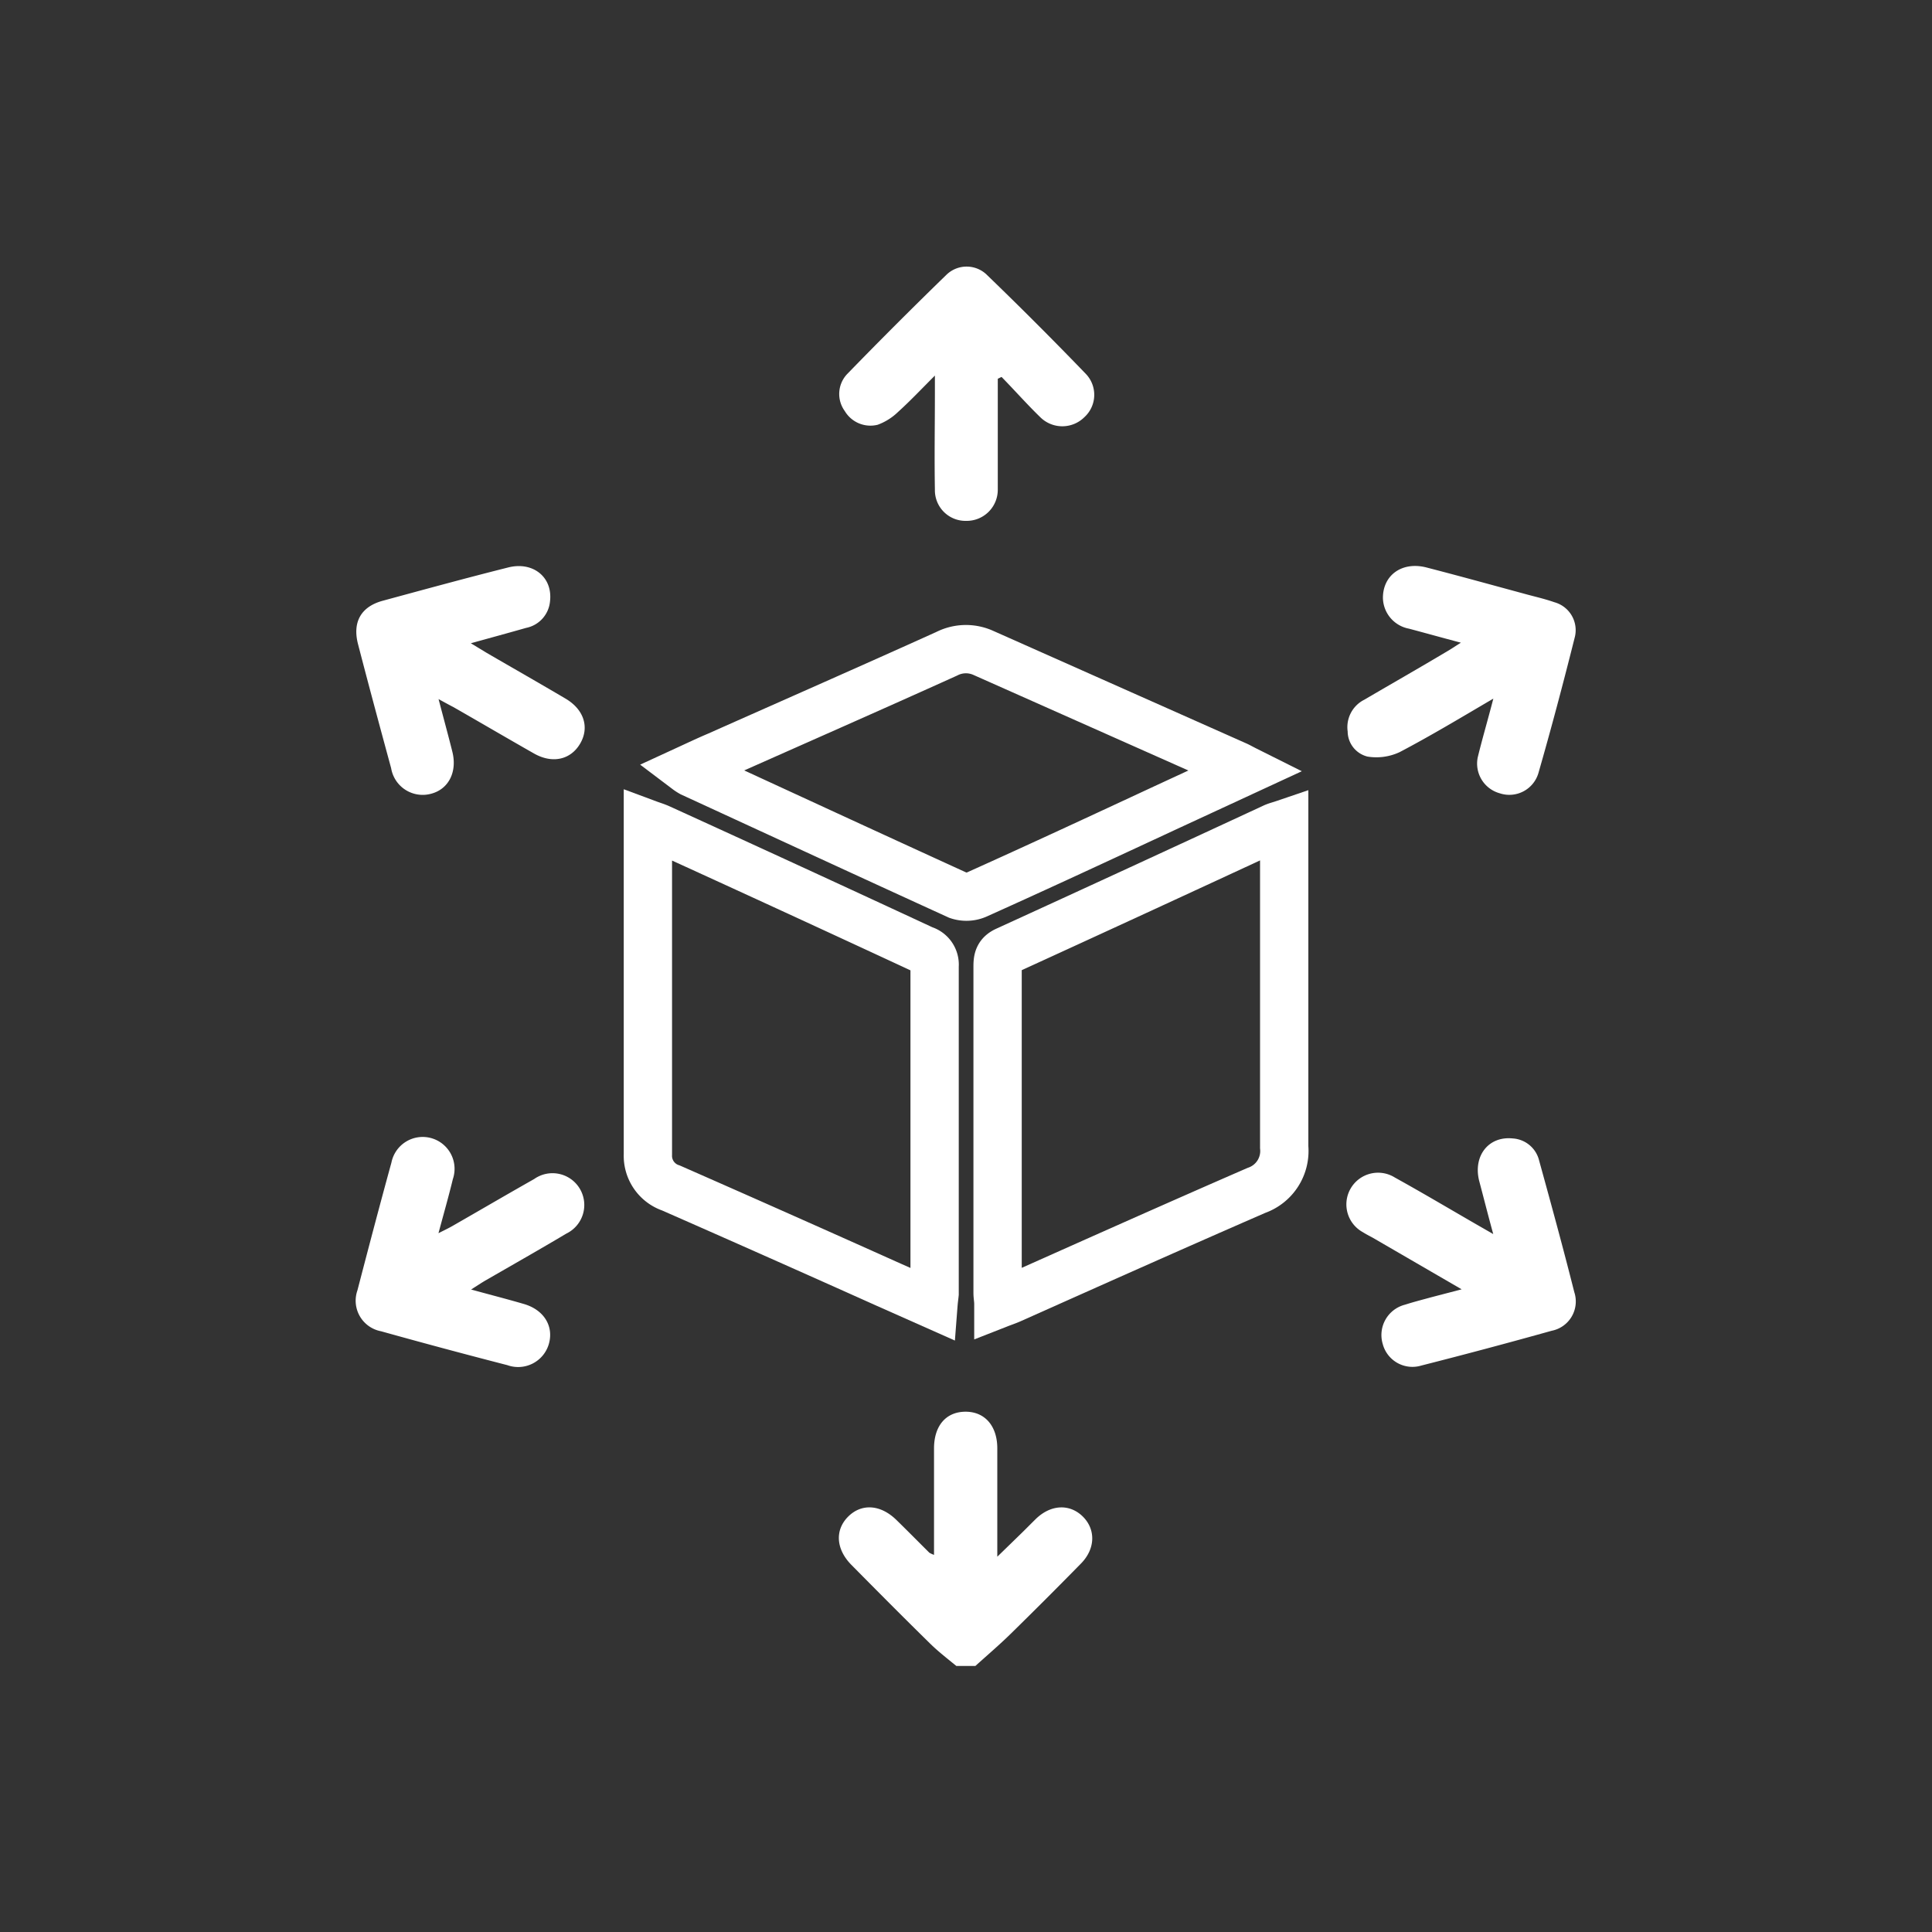 <svg id="Layer_1" data-name="Layer 1" xmlns="http://www.w3.org/2000/svg" viewBox="0 0 200 200"><rect x="0" y="0" width="200" height="200" fill="#333333" stroke="none"/><defs><style>.cls-1{fill:#fff;}.cls-2{fill:none;stroke:#fff;stroke-miterlimit:10;stroke-width:5px;}</style></defs><path class="cls-1" d="M99,172.46c-1-.82-2-1.59-2.86-2.46-2.69-2.64-5.35-5.32-8-8-1.61-1.63-1.73-3.61-.34-5s3.36-1.26,5,.35c1.15,1.12,2.27,2.26,3.41,3.39a3,3,0,0,0,.48.22v-2.25c0-2.93,0-5.85,0-8.77,0-2.36,1.25-3.79,3.25-3.8s3.29,1.46,3.3,3.77c0,3.62,0,7.25,0,11.24l2.52-2.45c.51-.5,1-1,1.51-1.5,1.53-1.45,3.44-1.54,4.79-.24s1.39,3.32-.16,4.9q-3.57,3.64-7.2,7.2c-1.2,1.18-2.48,2.27-3.73,3.4Z"/><path class="cls-2" d="M132.94,85.29v1.52c0,10.65,0,21.29,0,31.94a4.32,4.32,0,0,1-2.88,4.48c-8.5,3.7-17,7.5-25.42,11.26-.38.17-.78.3-1.29.5,0-.45-.08-.8-.08-1.15q0-16.89,0-33.79c0-.76.09-1.27.91-1.64q13.86-6.34,27.69-12.76C132.16,85.52,132.47,85.45,132.94,85.29Z"/><path class="cls-2" d="M96.63,135.05l-4.86-2.16q-11.14-5-22.31-9.91a3.51,3.51,0,0,1-2.39-3.46q0-16.76,0-33.5c0-.19,0-.38,0-.72.43.16.81.27,1.17.43Q82,92,95.6,98.32A1.6,1.6,0,0,1,96.75,100c0,11.31,0,22.61,0,33.92C96.72,134.22,96.67,134.53,96.63,135.05Z"/><path class="cls-2" d="M71.11,79.68c1.13-.52,2.14-1,3.16-1.43,7.91-3.52,15.83-7,23.73-10.57a4.37,4.37,0,0,1,3.8-.09L128,79.24c.25.11.48.25,1,.51l-8.45,3.91c-6.45,3-12.9,6-19.37,8.91a2.7,2.7,0,0,1-2,.11C90,88.49,80.79,84.23,71.6,80A4.29,4.29,0,0,1,71.11,79.68Z"/><path class="cls-1" d="M45.4,72.37c.54,2.07,1,3.74,1.42,5.42.54,2.11-.38,3.91-2.2,4.38a3.31,3.31,0,0,1-4.13-2.65c-1.16-4.26-2.31-8.53-3.42-12.81-.61-2.31.3-3.91,2.55-4.52,4.31-1.17,8.62-2.35,13-3.45,2.55-.64,4.6,1,4.32,3.48A3.09,3.09,0,0,1,54.46,65c-1.79.51-3.59,1-5.72,1.59l1.65,1c2.72,1.58,5.46,3.14,8.17,4.74,1.92,1.14,2.47,3,1.49,4.66s-2.87,2.1-4.79,1c-2.78-1.58-5.54-3.2-8.32-4.79C46.55,73,46.13,72.77,45.4,72.37Z"/><path class="cls-1" d="M48.77,133.49c2,.55,3.76,1,5.47,1.5,2.08.61,3.11,2.31,2.57,4.16a3.31,3.31,0,0,1-4.29,2.17q-6.56-1.69-13.08-3.51A3.22,3.22,0,0,1,37,133.58c1.15-4.42,2.31-8.83,3.52-13.23a3.3,3.3,0,1,1,6.36,1.71c-.43,1.77-.93,3.52-1.49,5.6.69-.35,1.09-.54,1.47-.76,2.81-1.61,5.61-3.25,8.44-4.85a3.29,3.29,0,1,1,3.33,5.65c-2.79,1.66-5.61,3.26-8.42,4.88C49.82,132.81,49.43,133.07,48.77,133.49Z"/><path class="cls-1" d="M151.31,133.47l-9.22-5.35c-.33-.18-.67-.35-1-.56a3.28,3.28,0,1,1,3.31-5.66c2.84,1.57,5.63,3.23,8.44,4.85l1.74,1c-.55-2-1-3.79-1.47-5.56-.61-2.56,1-4.59,3.47-4.34a3,3,0,0,1,2.75,2.29c1.25,4.53,2.49,9.06,3.64,13.62a3.09,3.09,0,0,1-2.34,4q-6.72,1.88-13.49,3.6a3.18,3.18,0,0,1-4-2.23,3.24,3.24,0,0,1,2.31-4.07c.9-.29,1.81-.52,2.72-.77Z"/><path class="cls-1" d="M103.29,39.21v6.44c0,1.69,0,3.39,0,5.09A3.22,3.22,0,0,1,100,53.92a3.17,3.17,0,0,1-3.22-3.24c-.06-3.34,0-6.69,0-10v-1.8c-1.44,1.44-2.58,2.65-3.81,3.76a6,6,0,0,1-2.11,1.33,3.09,3.09,0,0,1-3.41-1.42,3,3,0,0,1,.23-3.81q5.07-5.22,10.3-10.3a3,3,0,0,1,4.24.07q5.18,5,10.19,10.2a3.13,3.13,0,0,1-.15,4.47,3.24,3.24,0,0,1-4.58,0c-1.37-1.33-2.64-2.77-4-4.16Z"/><path class="cls-1" d="M154.59,72.32c-3.41,2-6.5,3.86-9.7,5.54a5.68,5.68,0,0,1-3.33.46,2.7,2.7,0,0,1-2.05-2.6,3.18,3.18,0,0,1,1.73-3.29c2.85-1.67,5.71-3.3,8.56-5,.4-.23.78-.49,1.43-.9-2-.53-3.68-1-5.37-1.45a3.3,3.3,0,0,1-2.7-3.19c0-2.37,2-3.8,4.53-3.14,3.37.87,6.73,1.8,10.09,2.71,1,.28,2.1.52,3.12.88A3,3,0,0,1,163,66.05c-1.18,4.7-2.42,9.38-3.75,14a3.14,3.14,0,0,1-4,2.07,3.19,3.19,0,0,1-2.27-3.74C153.44,76.49,154,74.6,154.59,72.32Z"/></svg>